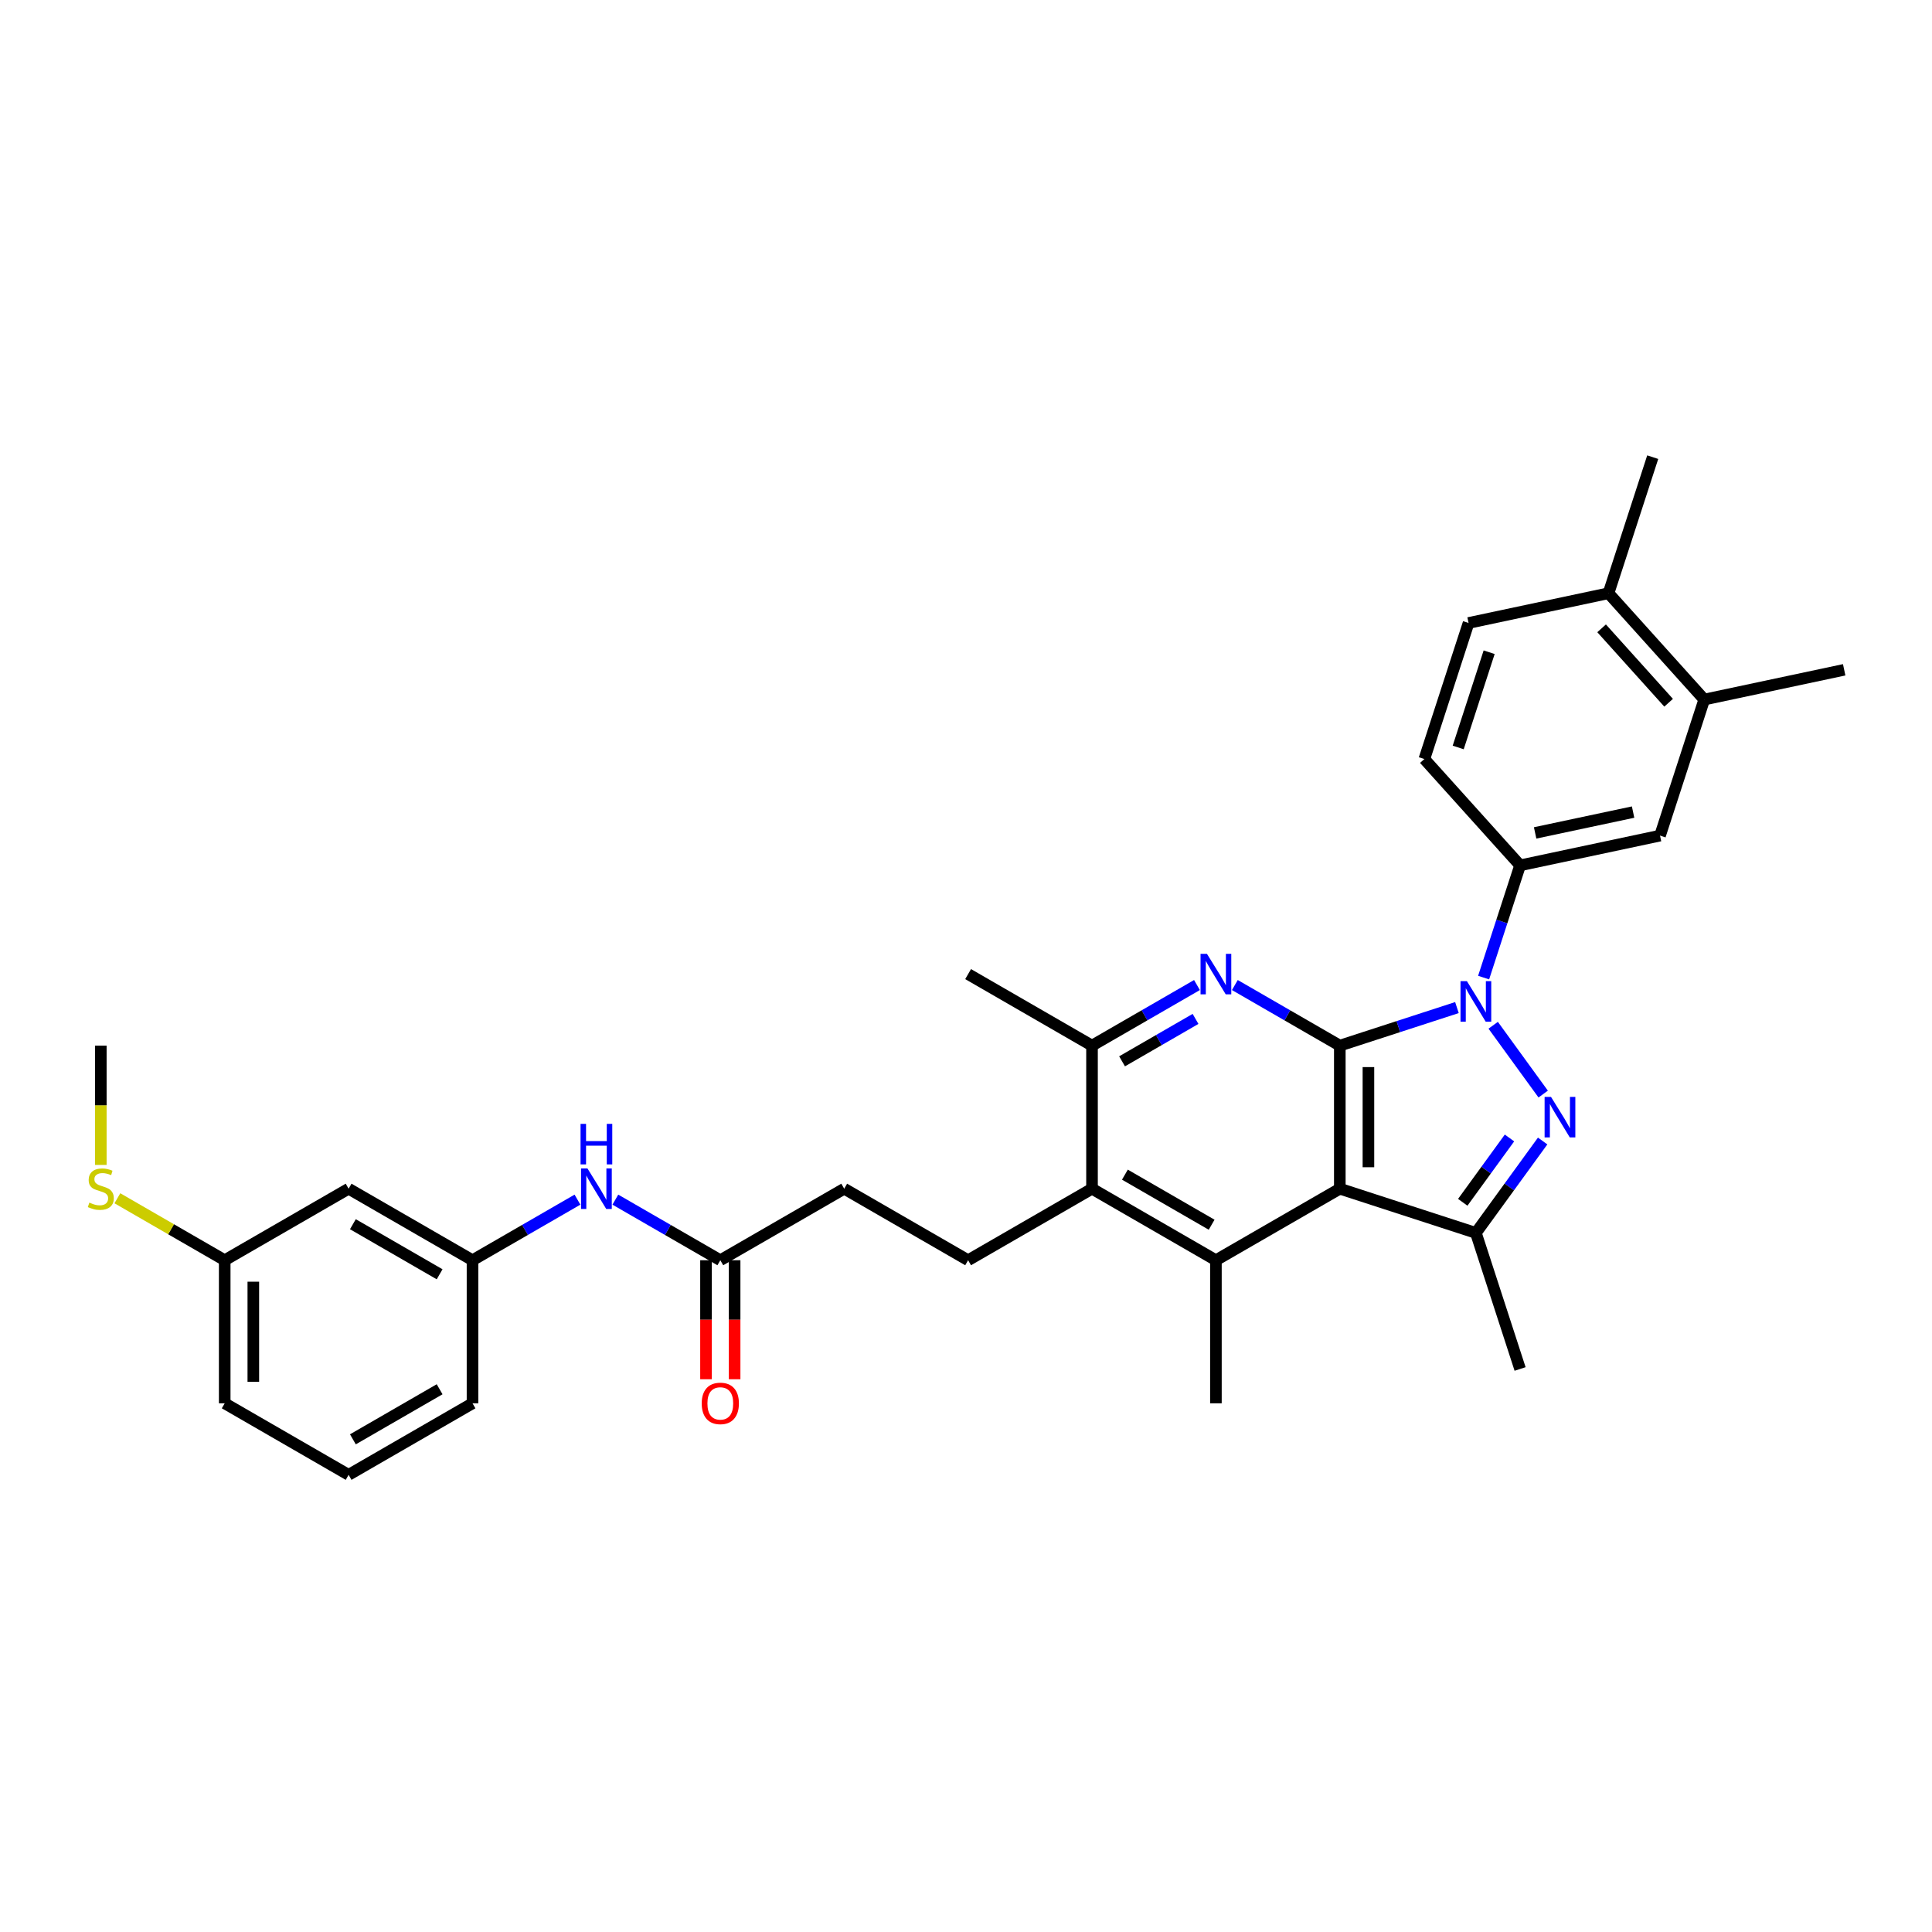 <?xml version='1.0' encoding='iso-8859-1'?>
<svg version='1.1' baseProfile='full'
              xmlns='http://www.w3.org/2000/svg'
                      xmlns:rdkit='http://www.rdkit.org/xml'
                      xmlns:xlink='http://www.w3.org/1999/xlink'
                  xml:space='preserve'
width='1000px' height='1000px' viewBox='0 0 1000 1000'>
<!-- END OF HEADER -->
<rect style='opacity:1.0;fill:#FFFFFF;stroke:none' width='1000' height='1000' x='0' y='0'> </rect>
<path class='bond-0' d='M 693.485,541.219 L 723.796,531.37' style='fill:none;fill-rule:evenodd;stroke:#000000;stroke-width:6px;stroke-linecap:butt;stroke-linejoin:miter;stroke-opacity:1' />
<path class='bond-0' d='M 723.796,531.37 L 754.108,521.521' style='fill:none;fill-rule:evenodd;stroke:#0000FF;stroke-width:6px;stroke-linecap:butt;stroke-linejoin:miter;stroke-opacity:1' />
<path class='bond-1' d='M 693.485,541.219 L 693.485,615.27' style='fill:none;fill-rule:evenodd;stroke:#000000;stroke-width:6px;stroke-linecap:butt;stroke-linejoin:miter;stroke-opacity:1' />
<path class='bond-1' d='M 708.295,552.327 L 708.295,604.163' style='fill:none;fill-rule:evenodd;stroke:#000000;stroke-width:6px;stroke-linecap:butt;stroke-linejoin:miter;stroke-opacity:1' />
<path class='bond-3' d='M 693.485,541.219 L 666.322,525.536' style='fill:none;fill-rule:evenodd;stroke:#000000;stroke-width:6px;stroke-linecap:butt;stroke-linejoin:miter;stroke-opacity:1' />
<path class='bond-3' d='M 666.322,525.536 L 639.159,509.854' style='fill:none;fill-rule:evenodd;stroke:#0000FF;stroke-width:6px;stroke-linecap:butt;stroke-linejoin:miter;stroke-opacity:1' />
<path class='bond-2' d='M 772.875,530.673 L 798.752,566.289' style='fill:none;fill-rule:evenodd;stroke:#0000FF;stroke-width:6px;stroke-linecap:butt;stroke-linejoin:miter;stroke-opacity:1' />
<path class='bond-7' d='M 767.921,505.999 L 777.358,476.953' style='fill:none;fill-rule:evenodd;stroke:#0000FF;stroke-width:6px;stroke-linecap:butt;stroke-linejoin:miter;stroke-opacity:1' />
<path class='bond-7' d='M 777.358,476.953 L 786.795,447.908' style='fill:none;fill-rule:evenodd;stroke:#000000;stroke-width:6px;stroke-linecap:butt;stroke-linejoin:miter;stroke-opacity:1' />
<path class='bond-4' d='M 693.485,615.27 L 763.912,638.154' style='fill:none;fill-rule:evenodd;stroke:#000000;stroke-width:6px;stroke-linecap:butt;stroke-linejoin:miter;stroke-opacity:1' />
<path class='bond-5' d='M 693.485,615.27 L 629.354,652.296' style='fill:none;fill-rule:evenodd;stroke:#000000;stroke-width:6px;stroke-linecap:butt;stroke-linejoin:miter;stroke-opacity:1' />
<path class='bond-32' d='M 798.475,590.582 L 781.194,614.368' style='fill:none;fill-rule:evenodd;stroke:#0000FF;stroke-width:6px;stroke-linecap:butt;stroke-linejoin:miter;stroke-opacity:1' />
<path class='bond-32' d='M 781.194,614.368 L 763.912,638.154' style='fill:none;fill-rule:evenodd;stroke:#000000;stroke-width:6px;stroke-linecap:butt;stroke-linejoin:miter;stroke-opacity:1' />
<path class='bond-32' d='M 781.309,589.012 L 769.212,605.662' style='fill:none;fill-rule:evenodd;stroke:#0000FF;stroke-width:6px;stroke-linecap:butt;stroke-linejoin:miter;stroke-opacity:1' />
<path class='bond-32' d='M 769.212,605.662 L 757.115,622.313' style='fill:none;fill-rule:evenodd;stroke:#000000;stroke-width:6px;stroke-linecap:butt;stroke-linejoin:miter;stroke-opacity:1' />
<path class='bond-8' d='M 619.55,509.854 L 592.387,525.536' style='fill:none;fill-rule:evenodd;stroke:#0000FF;stroke-width:6px;stroke-linecap:butt;stroke-linejoin:miter;stroke-opacity:1' />
<path class='bond-8' d='M 592.387,525.536 L 565.223,541.219' style='fill:none;fill-rule:evenodd;stroke:#000000;stroke-width:6px;stroke-linecap:butt;stroke-linejoin:miter;stroke-opacity:1' />
<path class='bond-8' d='M 618.806,527.384 L 599.792,538.362' style='fill:none;fill-rule:evenodd;stroke:#0000FF;stroke-width:6px;stroke-linecap:butt;stroke-linejoin:miter;stroke-opacity:1' />
<path class='bond-8' d='M 599.792,538.362 L 580.778,549.34' style='fill:none;fill-rule:evenodd;stroke:#000000;stroke-width:6px;stroke-linecap:butt;stroke-linejoin:miter;stroke-opacity:1' />
<path class='bond-24' d='M 763.912,638.154 L 786.795,708.581' style='fill:none;fill-rule:evenodd;stroke:#000000;stroke-width:6px;stroke-linecap:butt;stroke-linejoin:miter;stroke-opacity:1' />
<path class='bond-23' d='M 629.354,652.296 L 629.354,726.348' style='fill:none;fill-rule:evenodd;stroke:#000000;stroke-width:6px;stroke-linecap:butt;stroke-linejoin:miter;stroke-opacity:1' />
<path class='bond-33' d='M 629.354,652.296 L 565.223,615.27' style='fill:none;fill-rule:evenodd;stroke:#000000;stroke-width:6px;stroke-linecap:butt;stroke-linejoin:miter;stroke-opacity:1' />
<path class='bond-33' d='M 627.14,633.916 L 582.248,607.998' style='fill:none;fill-rule:evenodd;stroke:#000000;stroke-width:6px;stroke-linecap:butt;stroke-linejoin:miter;stroke-opacity:1' />
<path class='bond-6' d='M 565.223,615.27 L 565.223,541.219' style='fill:none;fill-rule:evenodd;stroke:#000000;stroke-width:6px;stroke-linecap:butt;stroke-linejoin:miter;stroke-opacity:1' />
<path class='bond-10' d='M 565.223,615.27 L 501.093,652.296' style='fill:none;fill-rule:evenodd;stroke:#000000;stroke-width:6px;stroke-linecap:butt;stroke-linejoin:miter;stroke-opacity:1' />
<path class='bond-9' d='M 786.795,447.908 L 859.229,432.512' style='fill:none;fill-rule:evenodd;stroke:#000000;stroke-width:6px;stroke-linecap:butt;stroke-linejoin:miter;stroke-opacity:1' />
<path class='bond-9' d='M 794.581,431.112 L 845.285,420.335' style='fill:none;fill-rule:evenodd;stroke:#000000;stroke-width:6px;stroke-linecap:butt;stroke-linejoin:miter;stroke-opacity:1' />
<path class='bond-14' d='M 786.795,447.908 L 737.245,392.877' style='fill:none;fill-rule:evenodd;stroke:#000000;stroke-width:6px;stroke-linecap:butt;stroke-linejoin:miter;stroke-opacity:1' />
<path class='bond-25' d='M 565.223,541.219 L 501.093,504.193' style='fill:none;fill-rule:evenodd;stroke:#000000;stroke-width:6px;stroke-linecap:butt;stroke-linejoin:miter;stroke-opacity:1' />
<path class='bond-12' d='M 859.229,432.512 L 882.112,362.085' style='fill:none;fill-rule:evenodd;stroke:#000000;stroke-width:6px;stroke-linecap:butt;stroke-linejoin:miter;stroke-opacity:1' />
<path class='bond-20' d='M 501.093,652.296 L 436.962,615.27' style='fill:none;fill-rule:evenodd;stroke:#000000;stroke-width:6px;stroke-linecap:butt;stroke-linejoin:miter;stroke-opacity:1' />
<path class='bond-11' d='M 372.832,652.296 L 436.962,615.27' style='fill:none;fill-rule:evenodd;stroke:#000000;stroke-width:6px;stroke-linecap:butt;stroke-linejoin:miter;stroke-opacity:1' />
<path class='bond-13' d='M 372.832,652.296 L 345.668,636.614' style='fill:none;fill-rule:evenodd;stroke:#000000;stroke-width:6px;stroke-linecap:butt;stroke-linejoin:miter;stroke-opacity:1' />
<path class='bond-13' d='M 345.668,636.614 L 318.505,620.931' style='fill:none;fill-rule:evenodd;stroke:#0000FF;stroke-width:6px;stroke-linecap:butt;stroke-linejoin:miter;stroke-opacity:1' />
<path class='bond-18' d='M 365.426,652.296 L 365.426,683.094' style='fill:none;fill-rule:evenodd;stroke:#000000;stroke-width:6px;stroke-linecap:butt;stroke-linejoin:miter;stroke-opacity:1' />
<path class='bond-18' d='M 365.426,683.094 L 365.426,713.892' style='fill:none;fill-rule:evenodd;stroke:#FF0000;stroke-width:6px;stroke-linecap:butt;stroke-linejoin:miter;stroke-opacity:1' />
<path class='bond-18' d='M 380.237,652.296 L 380.237,683.094' style='fill:none;fill-rule:evenodd;stroke:#000000;stroke-width:6px;stroke-linecap:butt;stroke-linejoin:miter;stroke-opacity:1' />
<path class='bond-18' d='M 380.237,683.094 L 380.237,713.892' style='fill:none;fill-rule:evenodd;stroke:#FF0000;stroke-width:6px;stroke-linecap:butt;stroke-linejoin:miter;stroke-opacity:1' />
<path class='bond-27' d='M 882.112,362.085 L 954.545,346.688' style='fill:none;fill-rule:evenodd;stroke:#000000;stroke-width:6px;stroke-linecap:butt;stroke-linejoin:miter;stroke-opacity:1' />
<path class='bond-34' d='M 882.112,362.085 L 832.562,307.054' style='fill:none;fill-rule:evenodd;stroke:#000000;stroke-width:6px;stroke-linecap:butt;stroke-linejoin:miter;stroke-opacity:1' />
<path class='bond-34' d='M 863.673,363.74 L 828.988,325.218' style='fill:none;fill-rule:evenodd;stroke:#000000;stroke-width:6px;stroke-linecap:butt;stroke-linejoin:miter;stroke-opacity:1' />
<path class='bond-16' d='M 298.897,620.931 L 271.733,636.614' style='fill:none;fill-rule:evenodd;stroke:#0000FF;stroke-width:6px;stroke-linecap:butt;stroke-linejoin:miter;stroke-opacity:1' />
<path class='bond-16' d='M 271.733,636.614 L 244.57,652.296' style='fill:none;fill-rule:evenodd;stroke:#000000;stroke-width:6px;stroke-linecap:butt;stroke-linejoin:miter;stroke-opacity:1' />
<path class='bond-19' d='M 737.245,392.877 L 760.128,322.45' style='fill:none;fill-rule:evenodd;stroke:#000000;stroke-width:6px;stroke-linecap:butt;stroke-linejoin:miter;stroke-opacity:1' />
<path class='bond-19' d='M 754.763,386.89 L 770.781,337.591' style='fill:none;fill-rule:evenodd;stroke:#000000;stroke-width:6px;stroke-linecap:butt;stroke-linejoin:miter;stroke-opacity:1' />
<path class='bond-15' d='M 832.562,307.054 L 760.128,322.45' style='fill:none;fill-rule:evenodd;stroke:#000000;stroke-width:6px;stroke-linecap:butt;stroke-linejoin:miter;stroke-opacity:1' />
<path class='bond-29' d='M 832.562,307.054 L 855.445,236.626' style='fill:none;fill-rule:evenodd;stroke:#000000;stroke-width:6px;stroke-linecap:butt;stroke-linejoin:miter;stroke-opacity:1' />
<path class='bond-17' d='M 244.57,652.296 L 180.44,615.27' style='fill:none;fill-rule:evenodd;stroke:#000000;stroke-width:6px;stroke-linecap:butt;stroke-linejoin:miter;stroke-opacity:1' />
<path class='bond-17' d='M 227.546,659.569 L 182.654,633.65' style='fill:none;fill-rule:evenodd;stroke:#000000;stroke-width:6px;stroke-linecap:butt;stroke-linejoin:miter;stroke-opacity:1' />
<path class='bond-28' d='M 244.57,652.296 L 244.57,726.348' style='fill:none;fill-rule:evenodd;stroke:#000000;stroke-width:6px;stroke-linecap:butt;stroke-linejoin:miter;stroke-opacity:1' />
<path class='bond-21' d='M 180.44,615.27 L 116.309,652.296' style='fill:none;fill-rule:evenodd;stroke:#000000;stroke-width:6px;stroke-linecap:butt;stroke-linejoin:miter;stroke-opacity:1' />
<path class='bond-22' d='M 116.309,652.296 L 88.531,636.259' style='fill:none;fill-rule:evenodd;stroke:#000000;stroke-width:6px;stroke-linecap:butt;stroke-linejoin:miter;stroke-opacity:1' />
<path class='bond-22' d='M 88.531,636.259 L 60.754,620.221' style='fill:none;fill-rule:evenodd;stroke:#CCCC00;stroke-width:6px;stroke-linecap:butt;stroke-linejoin:miter;stroke-opacity:1' />
<path class='bond-35' d='M 116.309,652.296 L 116.309,726.348' style='fill:none;fill-rule:evenodd;stroke:#000000;stroke-width:6px;stroke-linecap:butt;stroke-linejoin:miter;stroke-opacity:1' />
<path class='bond-35' d='M 131.119,663.404 L 131.119,715.24' style='fill:none;fill-rule:evenodd;stroke:#000000;stroke-width:6px;stroke-linecap:butt;stroke-linejoin:miter;stroke-opacity:1' />
<path class='bond-31' d='M 52.178,602.963 L 52.178,572.091' style='fill:none;fill-rule:evenodd;stroke:#CCCC00;stroke-width:6px;stroke-linecap:butt;stroke-linejoin:miter;stroke-opacity:1' />
<path class='bond-31' d='M 52.178,572.091 L 52.178,541.219' style='fill:none;fill-rule:evenodd;stroke:#000000;stroke-width:6px;stroke-linecap:butt;stroke-linejoin:miter;stroke-opacity:1' />
<path class='bond-26' d='M 180.44,763.374 L 244.57,726.348' style='fill:none;fill-rule:evenodd;stroke:#000000;stroke-width:6px;stroke-linecap:butt;stroke-linejoin:miter;stroke-opacity:1' />
<path class='bond-26' d='M 182.654,744.994 L 227.546,719.076' style='fill:none;fill-rule:evenodd;stroke:#000000;stroke-width:6px;stroke-linecap:butt;stroke-linejoin:miter;stroke-opacity:1' />
<path class='bond-30' d='M 180.44,763.374 L 116.309,726.348' style='fill:none;fill-rule:evenodd;stroke:#000000;stroke-width:6px;stroke-linecap:butt;stroke-linejoin:miter;stroke-opacity:1' />
<path  class='atom-1' d='M 759.276 507.85
L 766.148 518.958
Q 766.83 520.054, 767.926 522.038
Q 769.022 524.023, 769.081 524.141
L 769.081 507.85
L 771.865 507.85
L 771.865 528.821
L 768.992 528.821
L 761.616 516.677
Q 760.757 515.255, 759.839 513.626
Q 758.951 511.997, 758.684 511.493
L 758.684 528.821
L 755.959 528.821
L 755.959 507.85
L 759.276 507.85
' fill='#0000FF'/>
<path  class='atom-3' d='M 802.803 567.759
L 809.675 578.867
Q 810.356 579.963, 811.452 581.947
Q 812.548 583.932, 812.607 584.05
L 812.607 567.759
L 815.392 567.759
L 815.392 588.73
L 812.518 588.73
L 805.143 576.586
Q 804.284 575.164, 803.366 573.535
Q 802.477 571.906, 802.211 571.402
L 802.211 588.73
L 799.485 588.73
L 799.485 567.759
L 802.803 567.759
' fill='#0000FF'/>
<path  class='atom-4' d='M 624.718 493.707
L 631.59 504.815
Q 632.272 505.911, 633.368 507.896
Q 634.464 509.88, 634.523 509.999
L 634.523 493.707
L 637.307 493.707
L 637.307 514.679
L 634.434 514.679
L 627.059 502.534
Q 626.2 501.112, 625.281 499.483
Q 624.393 497.854, 624.126 497.351
L 624.126 514.679
L 621.401 514.679
L 621.401 493.707
L 624.718 493.707
' fill='#0000FF'/>
<path  class='atom-14' d='M 304.065 604.785
L 310.937 615.892
Q 311.619 616.988, 312.715 618.973
Q 313.811 620.958, 313.87 621.076
L 313.87 604.785
L 316.654 604.785
L 316.654 625.756
L 313.781 625.756
L 306.405 613.612
Q 305.546 612.19, 304.628 610.561
Q 303.739 608.932, 303.473 608.428
L 303.473 625.756
L 300.748 625.756
L 300.748 604.785
L 304.065 604.785
' fill='#0000FF'/>
<path  class='atom-14' d='M 300.496 581.716
L 303.34 581.716
L 303.34 590.632
L 314.062 590.632
L 314.062 581.716
L 316.906 581.716
L 316.906 602.688
L 314.062 602.688
L 314.062 593.002
L 303.34 593.002
L 303.34 602.688
L 300.496 602.688
L 300.496 581.716
' fill='#0000FF'/>
<path  class='atom-19' d='M 363.205 726.407
Q 363.205 721.372, 365.693 718.558
Q 368.181 715.744, 372.832 715.744
Q 377.482 715.744, 379.97 718.558
Q 382.458 721.372, 382.458 726.407
Q 382.458 731.502, 379.941 734.405
Q 377.423 737.278, 372.832 737.278
Q 368.211 737.278, 365.693 734.405
Q 363.205 731.532, 363.205 726.407
M 372.832 734.908
Q 376.031 734.908, 377.749 732.776
Q 379.496 730.613, 379.496 726.407
Q 379.496 722.29, 377.749 720.216
Q 376.031 718.113, 372.832 718.113
Q 369.633 718.113, 367.885 720.187
Q 366.167 722.26, 366.167 726.407
Q 366.167 730.643, 367.885 732.776
Q 369.633 734.908, 372.832 734.908
' fill='#FF0000'/>
<path  class='atom-23' d='M 46.254 622.468
Q 46.491 622.557, 47.469 622.972
Q 48.446 623.386, 49.513 623.653
Q 50.608 623.89, 51.675 623.89
Q 53.66 623.89, 54.815 622.942
Q 55.97 621.965, 55.97 620.276
Q 55.97 619.121, 55.377 618.41
Q 54.815 617.699, 53.926 617.314
Q 53.037 616.929, 51.556 616.485
Q 49.69 615.922, 48.565 615.389
Q 47.469 614.856, 46.669 613.73
Q 45.899 612.605, 45.899 610.709
Q 45.899 608.073, 47.676 606.443
Q 49.483 604.814, 53.037 604.814
Q 55.466 604.814, 58.221 605.97
L 57.54 608.25
Q 55.022 607.214, 53.126 607.214
Q 51.083 607.214, 49.957 608.073
Q 48.831 608.902, 48.861 610.353
Q 48.861 611.479, 49.424 612.16
Q 50.016 612.842, 50.846 613.227
Q 51.705 613.612, 53.126 614.056
Q 55.022 614.648, 56.148 615.241
Q 57.273 615.833, 58.073 617.048
Q 58.902 618.232, 58.902 620.276
Q 58.902 623.179, 56.947 624.749
Q 55.022 626.289, 51.793 626.289
Q 49.927 626.289, 48.505 625.875
Q 47.113 625.49, 45.455 624.808
L 46.254 622.468
' fill='#CCCC00'/>
</svg>
